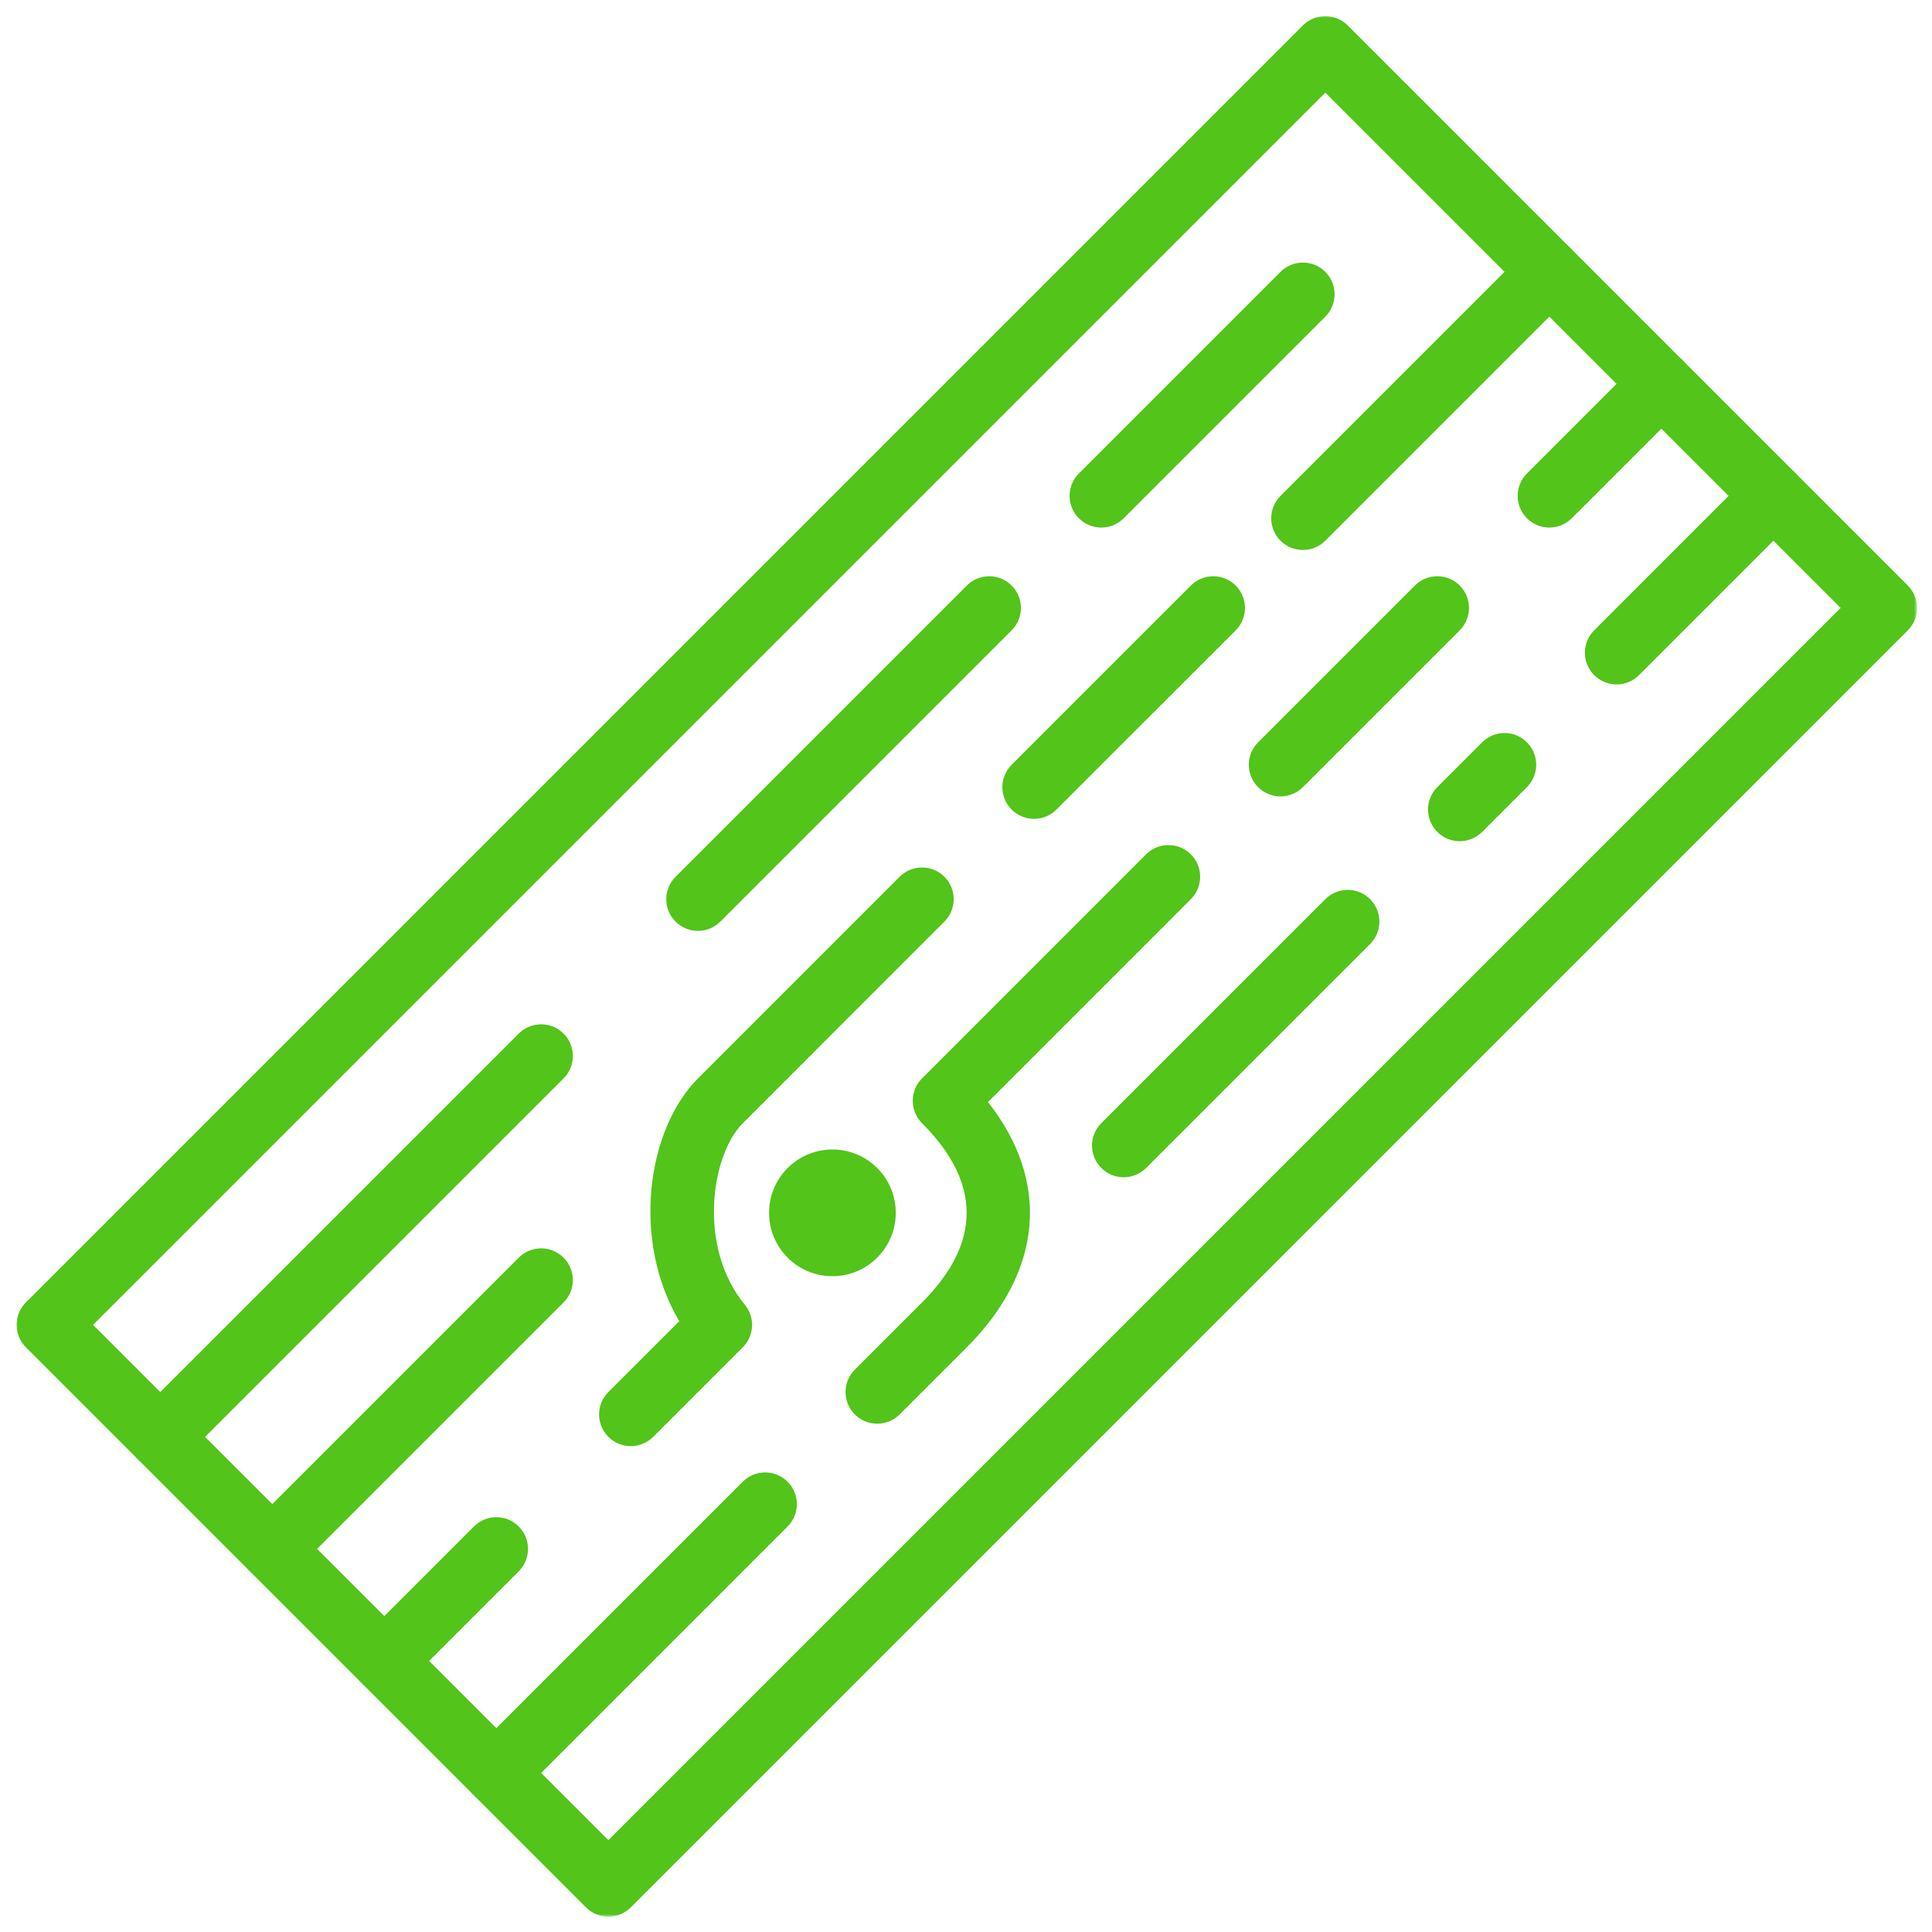 <svg width="800" height="800" viewBox="0 0 800 800" fill="none" xmlns="http://www.w3.org/2000/svg">
<mask id="mask0_22_2" style="mask-type:luminance" maskUnits="userSpaceOnUse" x="6" y="6" width="788" height="788">
<path d="M6.391 6.391H793.594V793.594H6.391V6.391Z" fill="white"/>
</mask>
<g mask="url(#mask0_22_2)">
<path fill-rule="evenodd" clip-rule="evenodd" d="M38.531 548.594L251.922 761.984L762.172 251.734L548.781 38.359L38.531 548.594ZM251.922 793.656C248.565 793.656 245.202 792.375 242.644 789.811L10.707 557.874C8.241 555.42 6.862 552.088 6.862 548.596C6.862 545.105 8.241 541.773 10.707 539.319L539.504 10.522C544.631 5.407 552.938 5.407 558.052 10.522L789.99 242.46C792.443 244.925 793.835 248.246 793.835 251.731C793.835 255.222 792.443 258.555 789.99 261.008L261.193 789.805C258.617 792.368 255.272 793.65 251.916 793.65L251.922 793.656Z" fill="#52C41A"/>
</g>
<path fill-rule="evenodd" clip-rule="evenodd" d="M66.359 608.094C62.996 608.094 59.639 606.806 57.082 604.249C51.949 599.122 51.949 590.827 57.082 585.7L214.801 427.981C219.934 422.867 228.222 422.867 233.355 427.981C238.482 433.115 238.482 441.421 233.355 446.549L75.637 604.252C73.079 606.809 69.722 608.097 66.365 608.097" fill="#52C41A"/>
<path fill-rule="evenodd" clip-rule="evenodd" d="M289.016 385.453C285.653 385.453 282.296 384.165 279.738 381.608C274.605 376.481 274.605 368.186 279.738 363.06L400.338 242.46C405.465 237.326 413.772 237.326 418.887 242.46C424.02 247.574 424.02 255.881 418.887 261.008L298.287 381.608C295.729 384.165 292.372 385.453 289.016 385.453Z" fill="#52C41A"/>
<path fill-rule="evenodd" clip-rule="evenodd" d="M456.016 218.453C452.659 218.453 449.296 217.165 446.738 214.608C441.611 209.481 441.611 201.186 446.738 196.06L530.235 112.575C535.35 107.442 543.657 107.442 548.79 112.575C553.905 117.69 553.905 125.997 548.79 131.124L465.293 214.608C462.73 217.165 459.373 218.453 456.016 218.453Z" fill="#52C41A"/>
<path fill-rule="evenodd" clip-rule="evenodd" d="M112.75 654.484C109.393 654.484 106.03 653.203 103.473 650.639C98.346 645.512 98.346 637.217 103.473 632.091L214.795 520.769C219.928 515.636 228.235 515.636 233.349 520.769C238.476 525.883 238.476 534.19 233.349 539.317L122.027 650.639C119.47 653.203 116.107 654.484 112.75 654.484Z" fill="#52C41A"/>
<path fill-rule="evenodd" clip-rule="evenodd" d="M428.172 339.062C424.815 339.062 421.458 337.775 418.901 335.217C413.767 330.084 413.767 321.796 418.901 316.663L493.119 242.456C498.234 237.329 506.541 237.329 511.668 242.456C516.789 247.577 516.789 255.878 511.668 261.011L437.449 335.217C434.892 337.775 431.535 339.062 428.172 339.062Z" fill="#52C41A"/>
<path fill-rule="evenodd" clip-rule="evenodd" d="M539.5 227.734C536.143 227.734 532.786 226.446 530.223 223.889C525.096 218.762 525.096 210.468 530.223 205.341L632.273 103.291C637.4 98.164 645.707 98.164 650.821 103.291C655.954 108.405 655.954 116.712 650.821 121.845L548.776 223.891C546.218 226.448 542.855 227.736 539.498 227.736" fill="#52C41A"/>
<path fill-rule="evenodd" clip-rule="evenodd" d="M159.141 700.859C155.784 700.859 152.421 699.578 149.863 697.02C144.736 691.887 144.736 683.599 149.863 678.466L196.245 632.084C201.378 626.958 209.678 626.958 214.799 632.084C219.926 637.205 219.926 645.506 214.799 650.639L168.418 697.02C165.861 699.578 162.498 700.859 159.141 700.859Z" fill="#52C41A"/>
<path fill-rule="evenodd" clip-rule="evenodd" d="M205.516 747.266C202.159 747.266 198.802 745.978 196.244 743.421C191.111 738.287 191.111 729.999 196.244 724.866L307.566 613.544C312.693 608.411 321 608.411 326.115 613.544C331.248 618.659 331.248 626.966 326.115 632.092L214.793 743.421C212.235 745.978 208.879 747.266 205.516 747.266Z" fill="#52C41A"/>
<path fill-rule="evenodd" clip-rule="evenodd" d="M530.219 329.781C526.862 329.781 523.505 328.493 520.948 325.936C515.814 320.809 515.814 312.515 520.948 307.388L585.888 242.452C591.003 237.325 599.31 237.325 604.443 242.452C609.557 247.573 609.557 255.873 604.443 261.006L539.496 325.936C536.939 328.493 533.582 329.781 530.219 329.781Z" fill="#52C41A"/>
<path fill-rule="evenodd" clip-rule="evenodd" d="M641.547 218.453C638.19 218.453 634.833 217.165 632.276 214.608C627.142 209.481 627.142 201.186 632.276 196.06L678.651 149.678C683.784 144.551 692.091 144.551 697.205 149.678C702.332 154.793 702.332 163.1 697.205 168.233L650.824 214.608C648.267 217.165 644.91 218.453 641.547 218.453Z" fill="#52C41A"/>
<path fill-rule="evenodd" clip-rule="evenodd" d="M363.234 483.656C352.993 473.415 336.378 473.415 326.131 483.656C315.89 493.904 315.89 510.517 326.131 520.759C336.379 531.007 352.992 531.007 363.234 520.759C373.482 510.518 373.482 493.903 363.234 483.656Z" fill="#52C41A"/>
<path fill-rule="evenodd" clip-rule="evenodd" d="M261.188 598.813C257.831 598.813 254.474 597.531 251.91 594.967C246.783 589.841 246.783 581.546 251.91 576.419L281.262 547.08C261.426 513.535 267.865 467.703 289.032 446.542L372.51 363.045C377.643 357.931 385.95 357.931 391.064 363.045C396.191 368.179 396.191 376.479 391.064 381.6L307.58 465.097C294.384 478.293 288.794 516.513 308.404 540.219C312.725 545.444 312.359 553.091 307.58 557.864L270.464 594.967C267.907 597.531 264.544 598.813 261.188 598.813Z" fill="#52C41A"/>
<path fill-rule="evenodd" clip-rule="evenodd" d="M363.234 589.531C359.877 589.531 356.52 588.25 353.963 585.686C348.83 580.559 348.83 572.265 353.963 567.138L381.801 539.311C406.416 514.683 406.416 489.714 381.788 465.086C376.674 459.959 376.674 451.652 381.801 446.538L474.562 353.764C479.688 348.65 487.995 348.65 493.11 353.764C498.243 358.897 498.243 367.198 493.11 372.319L409.101 456.339C434.901 489.005 431.983 526.23 400.354 557.86L372.51 585.686C369.953 588.25 366.597 589.531 363.234 589.531Z" fill="#52C41A"/>
<path fill-rule="evenodd" clip-rule="evenodd" d="M465.297 487.484C461.934 487.484 458.577 486.196 456.02 483.639C450.886 478.512 450.886 470.218 456.02 465.091L548.793 372.33C553.908 367.203 562.215 367.203 567.341 372.33C572.456 377.451 572.456 385.751 567.341 390.884L474.568 483.639C472.011 486.197 468.654 487.484 465.297 487.484Z" fill="#52C41A"/>
<path fill-rule="evenodd" clip-rule="evenodd" d="M669.391 283.406C666.034 283.406 662.671 282.118 660.113 279.561C654.986 274.434 654.986 266.14 660.113 261.013L725.06 196.066C730.175 190.939 738.482 190.939 743.609 196.066C748.723 201.187 748.723 209.487 743.609 214.62L678.668 279.561C676.105 282.118 672.748 283.406 669.391 283.406Z" fill="#52C41A"/>
<path fill-rule="evenodd" clip-rule="evenodd" d="M604.438 348.328C601.081 348.328 597.718 347.04 595.16 344.483C590.033 339.35 590.033 331.061 595.16 325.928L613.715 307.38C618.842 302.247 627.136 302.247 632.263 307.38C637.396 312.507 637.396 320.801 632.263 325.928L613.715 344.483C611.158 347.04 607.794 348.328 604.438 348.328Z" fill="#52C41A"/>
</svg>
